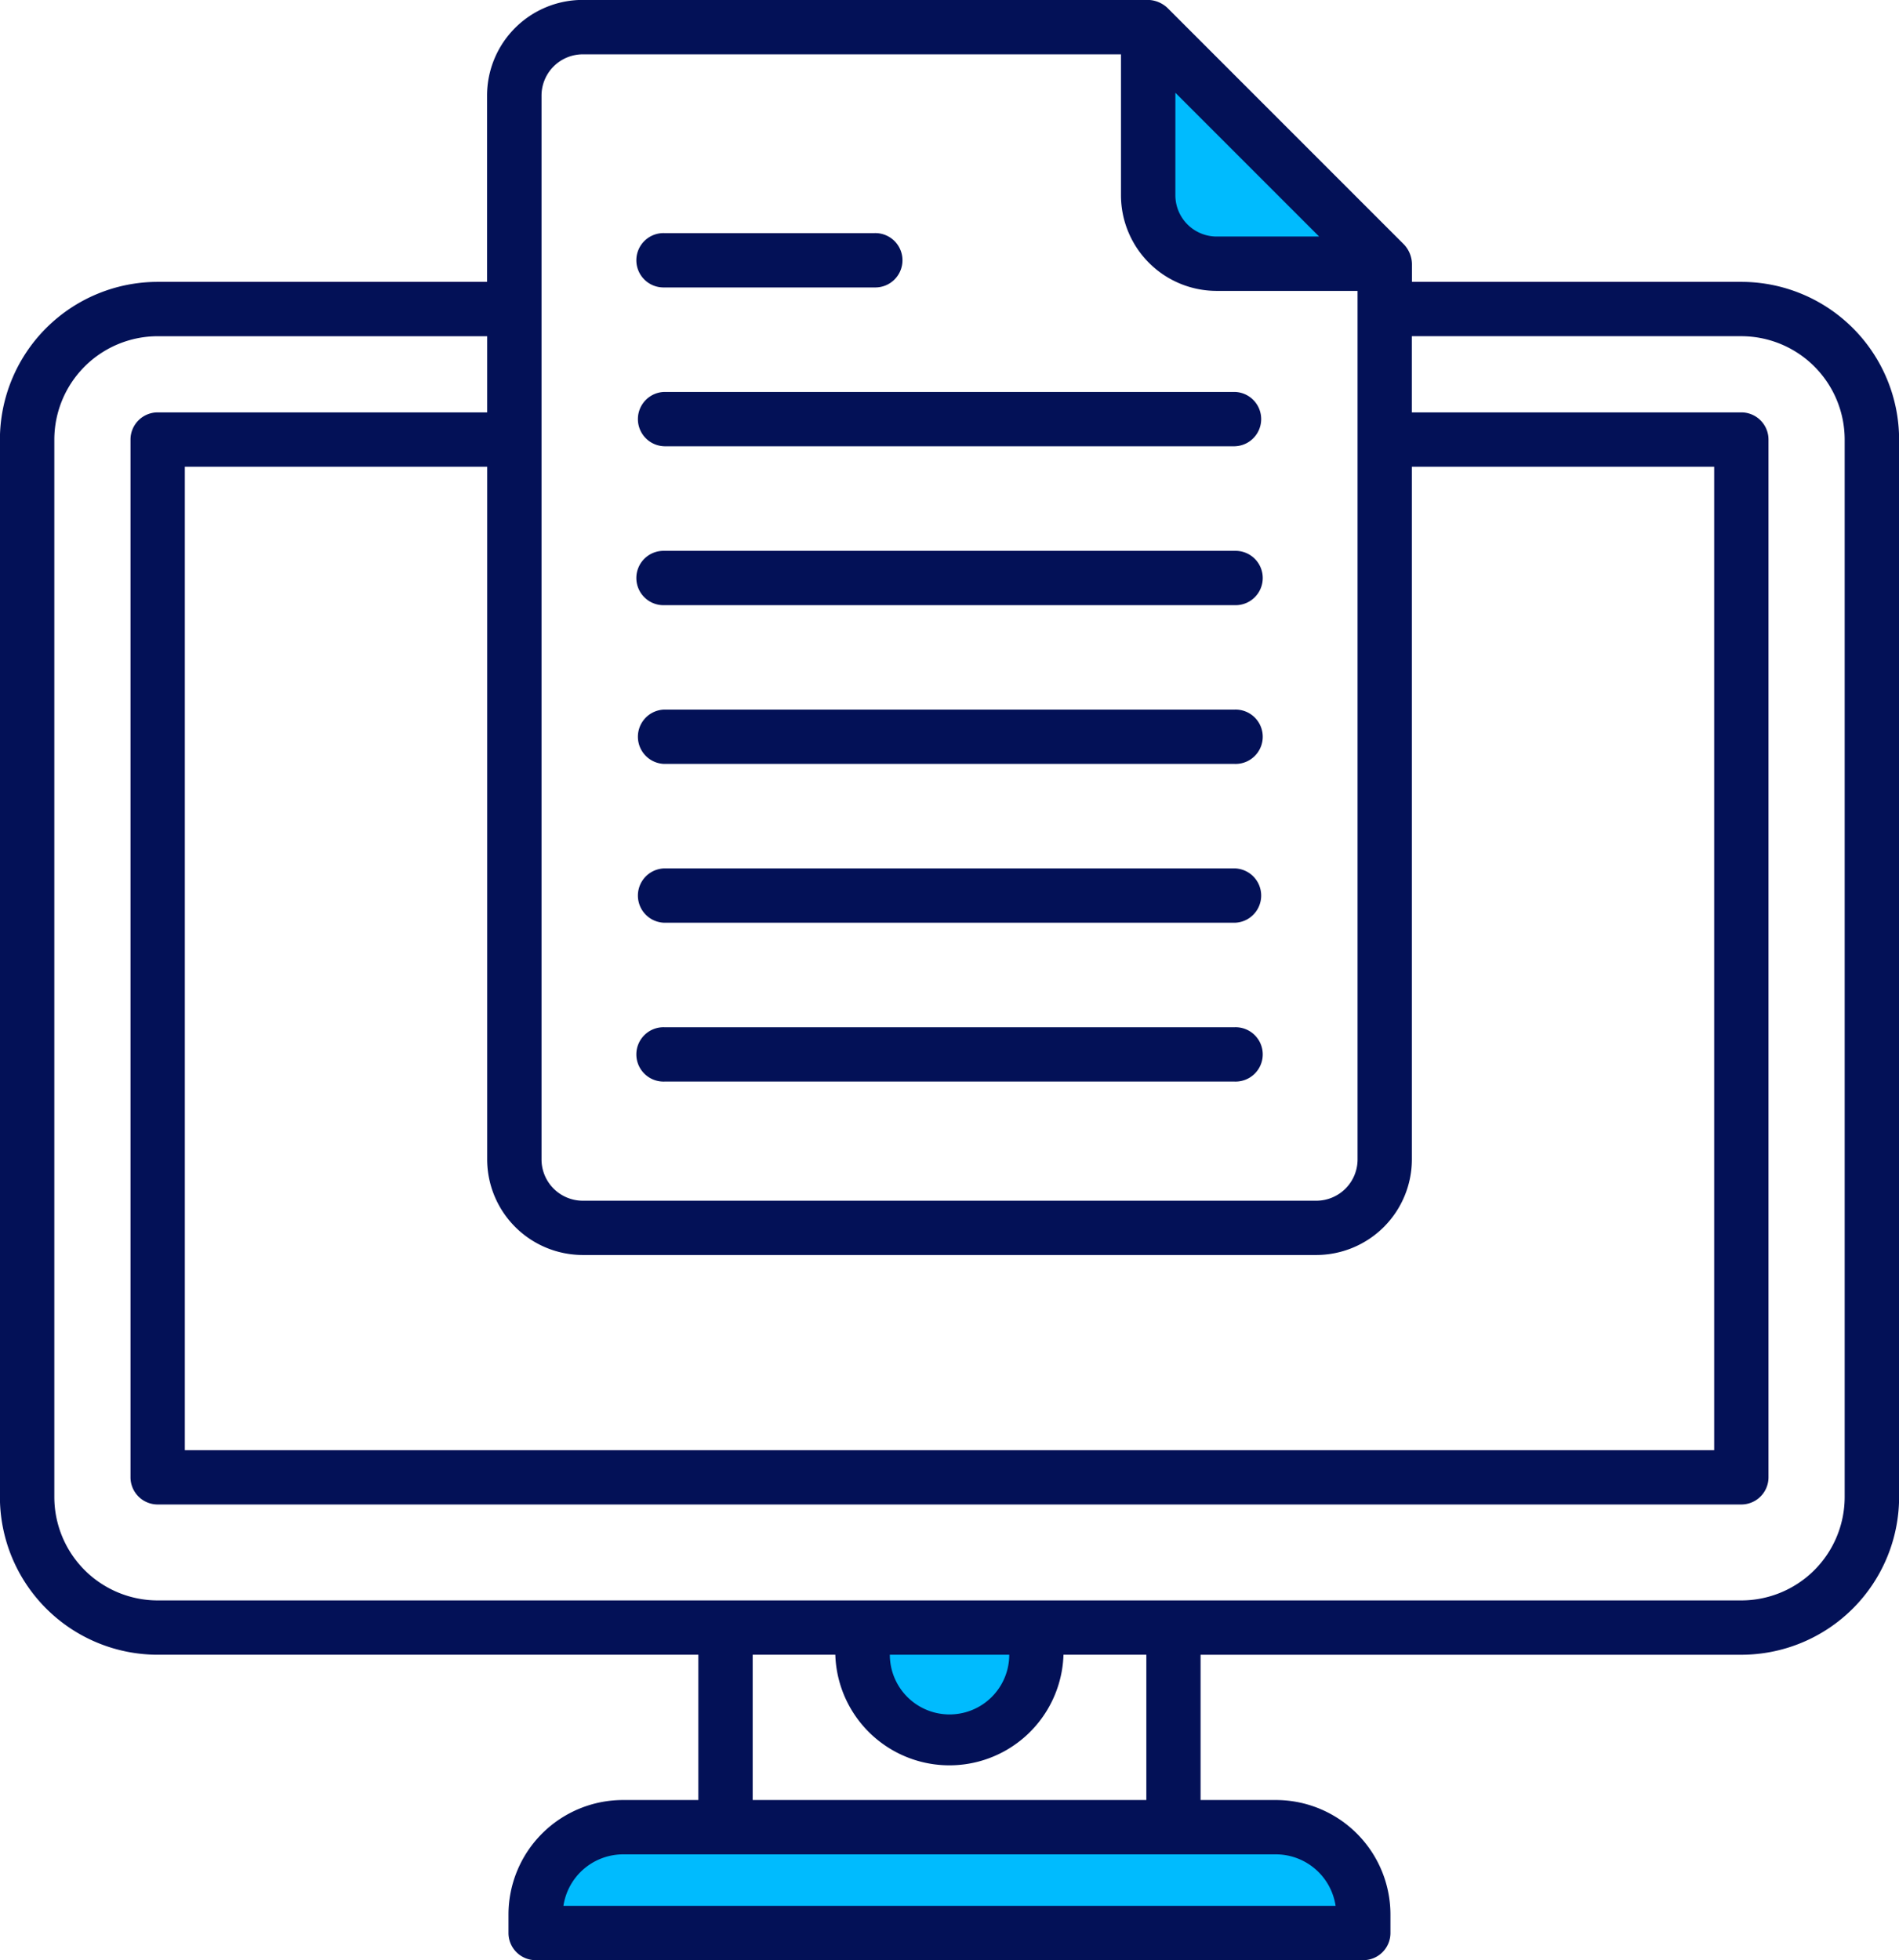 <svg xmlns="http://www.w3.org/2000/svg" width="85.882" height="88.638" viewBox="0 0 85.882 88.638"><g id="Group_167522" data-name="Group 167522" transform="translate(-843 -1770)"><path id="Union_24" data-name="Union 24" d="M-2084,32.866v-2a4,4,0,0,1,4-4h30a4,4,0,0,1,4,4v2Zm14.4-12.472c0-2.21,1.842-1.756,4.6-1.756s3.845-.454,3.845,1.756-1.084,3.621-3.845,3.621S-2069.6,22.6-2069.6,20.394Zm14.5-64.527c-2.42-2.467-.267-9.867-.267-9.867l9.679,9.867a20.887,20.887,0,0,1-5.9,1.1A4.869,4.869,0,0,1-2055.109-44.133Z" transform="translate(2951 1825.134)" fill="#00bbfe"></path><g id="Group_166417" data-name="Group 166417" transform="translate(838.796 1765.796)"><path id="Path_47818" data-name="Path 47818" d="M28.428,92.842A1.23,1.23,0,0,1,27.2,91.613v-.837A5.182,5.182,0,0,1,32.376,85.6h3.411v-6.57H11.335A7.139,7.139,0,0,1,4.2,71.9V24.081a7.139,7.139,0,0,1,7.131-7.131h14.9V8.528A4.328,4.328,0,0,1,30.56,4.2H56.131a1.328,1.328,0,0,1,.869.36l10.7,10.7a1.328,1.328,0,0,1,.36.869v.821h14.9a7.139,7.139,0,0,1,7.131,7.131V71.9a7.139,7.139,0,0,1-7.131,7.131H58.5V85.6h3.41a5.183,5.183,0,0,1,5.177,5.176v.837a1.23,1.23,0,0,1-1.229,1.229Zm36.178-2.457a2.735,2.735,0,0,0-2.692-2.328H32.376a2.735,2.735,0,0,0-2.691,2.328ZM56.047,85.6v-6.57H52.3a5.162,5.162,0,0,1-10.319,0H38.244V85.6Zm-11.6-6.57a2.7,2.7,0,0,0,5.4,0ZM11.335,19.408a4.679,4.679,0,0,0-4.674,4.674V71.9a4.679,4.679,0,0,0,4.674,4.674H82.955A4.679,4.679,0,0,0,87.629,71.9V24.081a4.679,4.679,0,0,0-4.674-4.674h-14.9v3.445h14.9a1.23,1.23,0,0,1,1.229,1.229V71.007a1.23,1.23,0,0,1-1.229,1.229H11.335a1.23,1.23,0,0,1-1.229-1.229V24.081a1.23,1.23,0,0,1,1.229-1.229h14.9V19.408ZM81.727,69.779V25.31H68.056V56.63a4.328,4.328,0,0,1-4.324,4.324H30.56a4.329,4.329,0,0,1-4.324-4.324V25.31H12.563V69.779ZM30.56,6.661a1.868,1.868,0,0,0-1.866,1.866v48.1A1.869,1.869,0,0,0,30.56,58.5H63.732A1.868,1.868,0,0,0,65.6,56.63V17.358H59.226A4.328,4.328,0,0,1,54.9,13.034V6.661Zm26.8,6.373A1.869,1.869,0,0,0,59.226,14.9h4.635l-6.5-6.5Z" fill="#031157"></path><path id="Path_47819" data-name="Path 47819" d="M174.393,68.47a1.229,1.229,0,1,1,0-2.457H183.9a1.229,1.229,0,1,1,0,2.457Z" transform="translate(-140.146 -51.268)" fill="#031157"></path><path id="Path_47820" data-name="Path 47820" d="M174.393,110.585a1.229,1.229,0,0,1,0-2.457h25.8a1.229,1.229,0,0,1,0,2.457Z" transform="translate(-140.146 -86.201)" fill="#031157"></path><path id="Path_47821" data-name="Path 47821" d="M174.393,152.7a1.229,1.229,0,1,1,0-2.457h25.8a1.229,1.229,0,1,1,0,2.457Z" transform="translate(-140.146 -121.13)" fill="#031157"></path><path id="Path_47822" data-name="Path 47822" d="M174.393,194.811a1.229,1.229,0,0,1,0-2.457h25.8a1.229,1.229,0,1,1,0,2.457Z" transform="translate(-140.146 -156.063)" fill="#031157"></path><path id="Path_47823" data-name="Path 47823" d="M174.393,236.922a1.229,1.229,0,0,1,0-2.457h25.8a1.229,1.229,0,0,1,0,2.457Z" transform="translate(-140.146 -190.992)" fill="#031157"></path><path id="Path_47824" data-name="Path 47824" d="M174.393,279.037a1.229,1.229,0,1,1,0-2.457h25.8a1.229,1.229,0,1,1,0,2.457Z" transform="translate(-140.146 -225.925)" fill="#031157"></path></g></g></svg>